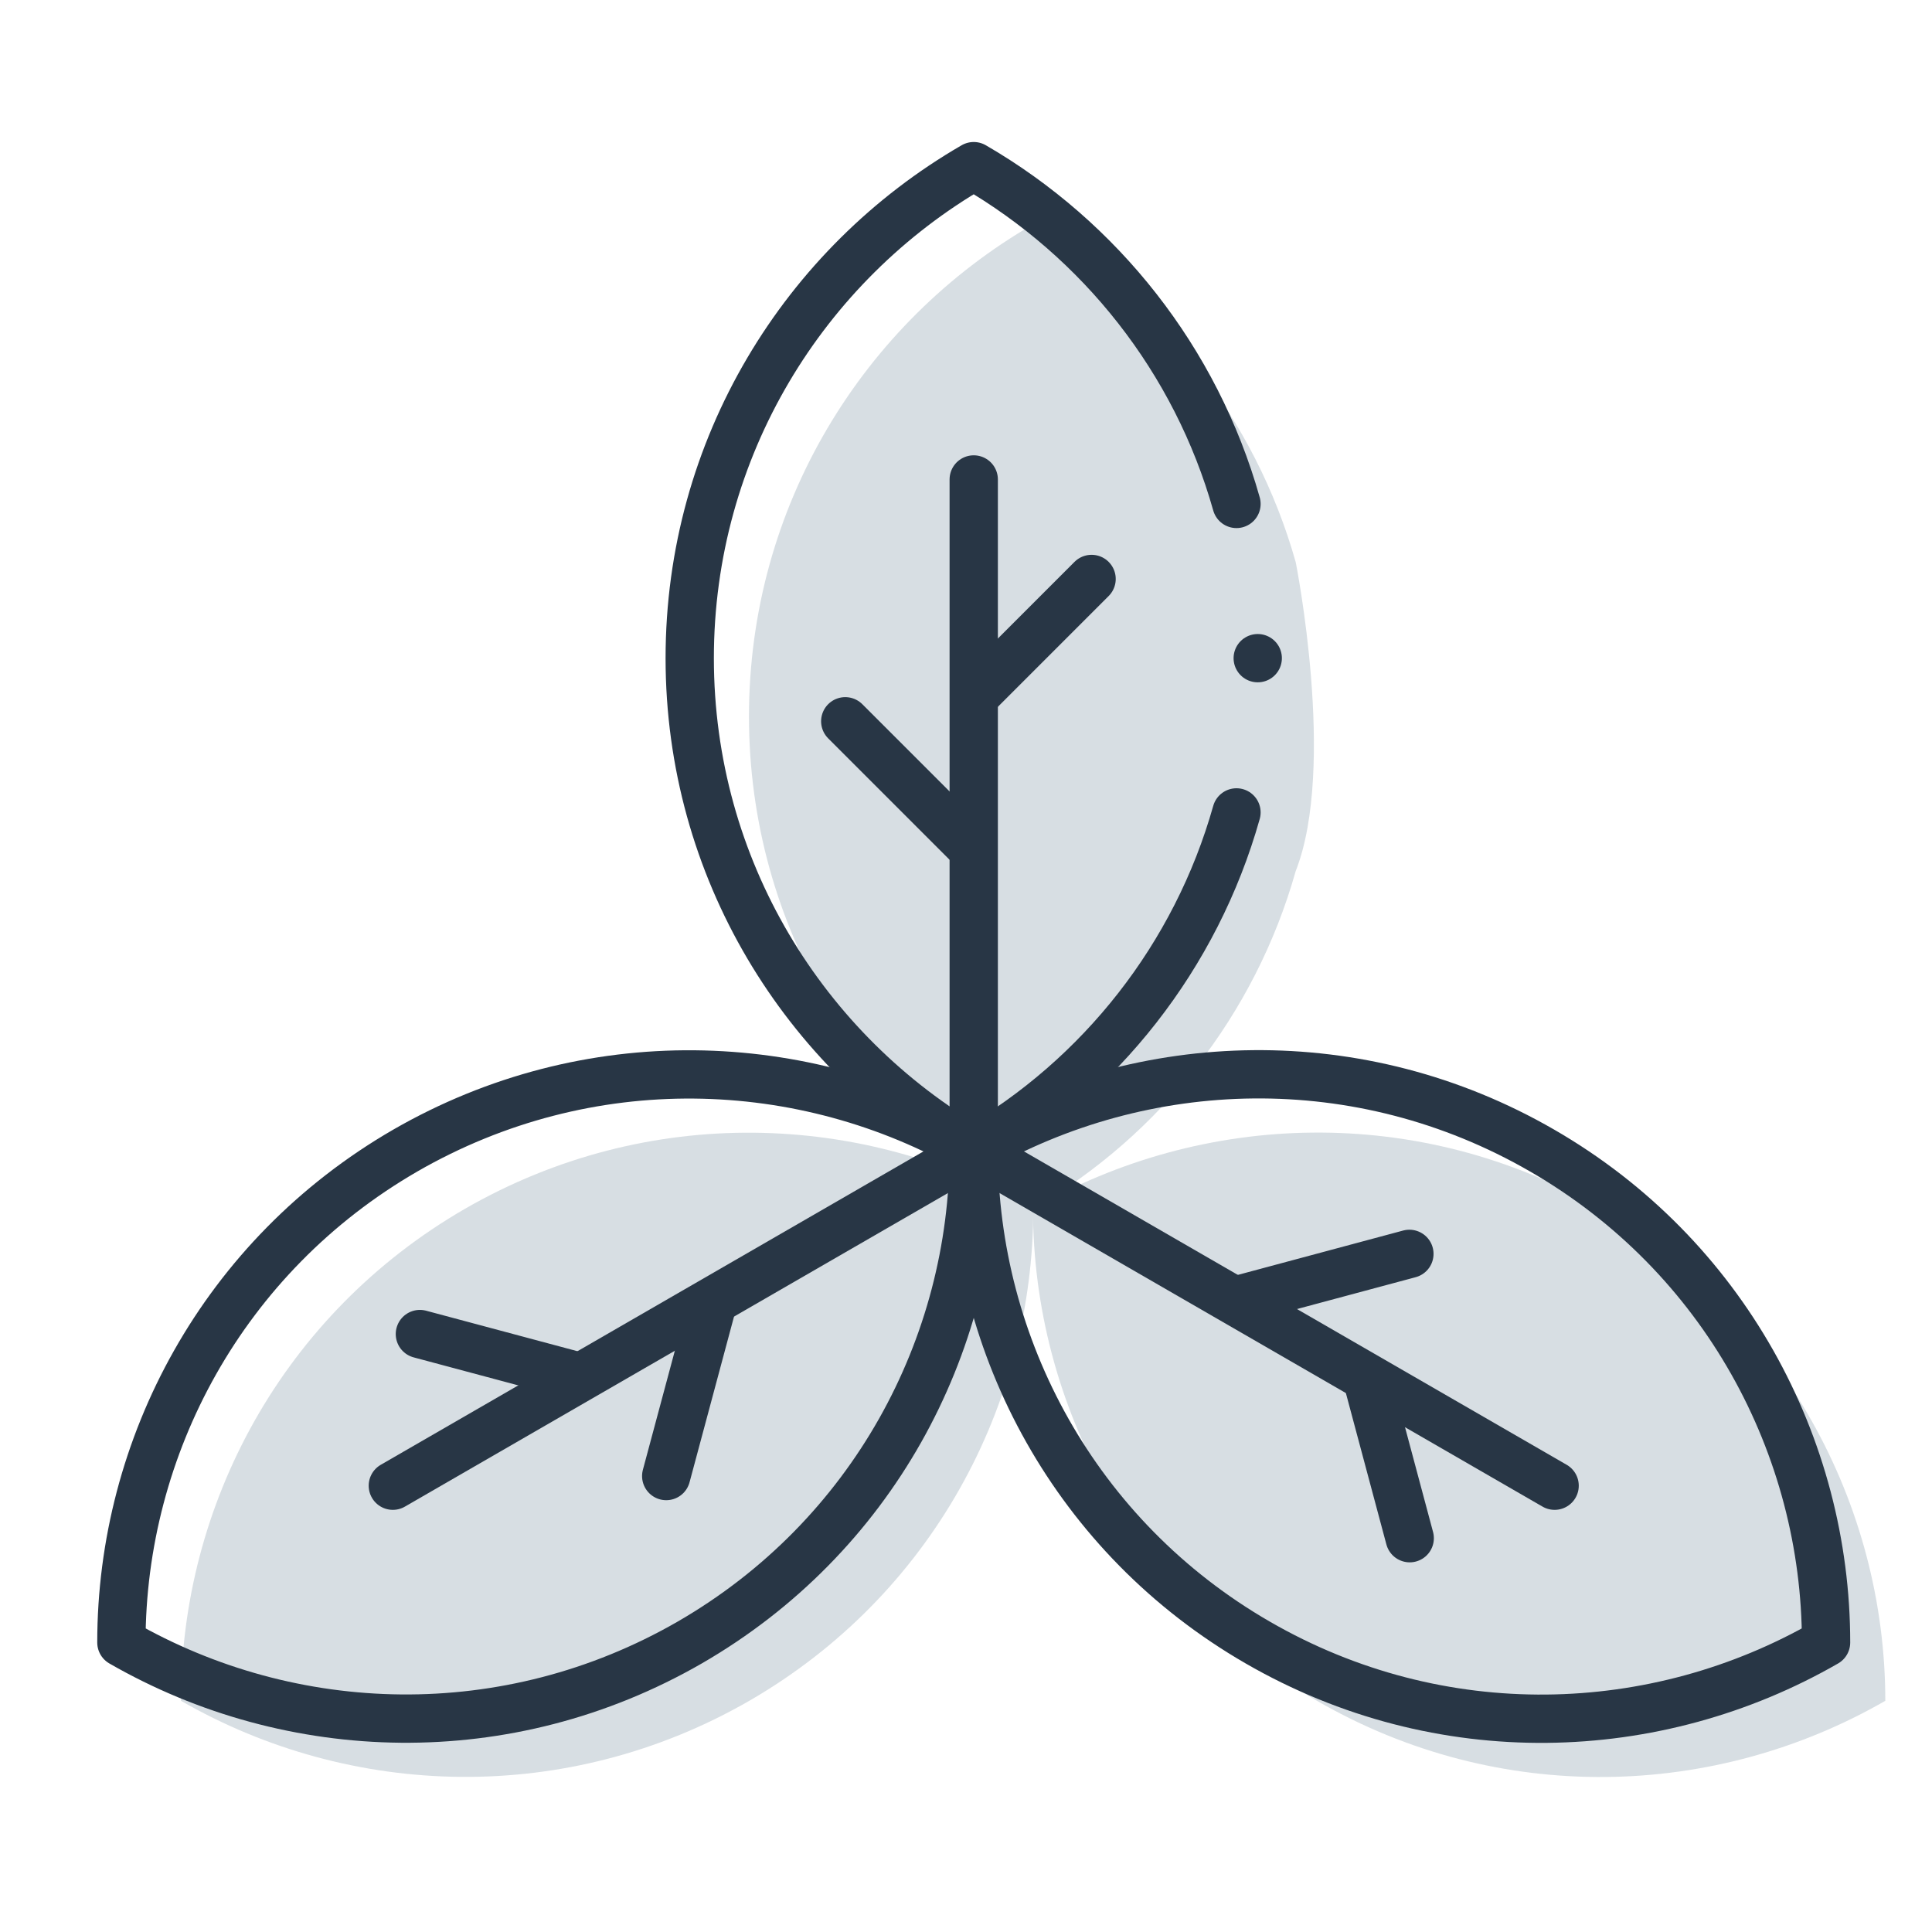 <svg viewBox="0 0 60 60" xmlns="http://www.w3.org/2000/svg" id="svg3441">
  <defs>
    <style>
      .cls-1 {
        opacity: .17;
      }

      .cls-2 {
        fill: none;
        stroke: #283645;
        stroke-linecap: round;
        stroke-linejoin: round;
        stroke-width: 1.5px;
      }

      .cls-3 {
        fill: #133c58;
      }
    </style>
  </defs>
  <g class="cls-1">
    <path d="M32.08,37.54c3.93-2.27,6.9-6.02,8.16-10.49,1.27-3.23,0-9.59,0-9.59-1.26-4.47-4.23-8.21-8.16-10.49-5.27,3.05-8.82,8.75-8.82,15.28s3.55,12.23,8.82,15.28Z" class="cls-3"></path>
    <path d="M14.44,37.54c-5.66,3.27-8.82,9.19-8.82,15.28,5.28,3.04,11.99,3.26,17.65,0,5.66-3.27,8.82-9.19,8.82-15.28-5.28-3.04-11.99-3.26-17.65,0Z" class="cls-3"></path>
    <path d="M49.73,37.54c-5.66-3.27-12.37-3.04-17.65,0,0,6.09,3.17,12.02,8.82,15.28,5.66,3.27,12.37,3.04,17.65,0,0-6.09-3.17-12.02-8.82-15.28Z" class="cls-3"></path>
  </g>
  <g id="g3120">
    <g id="g3122">
      <g id="g3124">
        <g id="g3130">
          <path d="M38.4,15.65c-1.26-4.47-4.23-8.21-8.16-10.49-5.27,3.05-8.82,8.75-8.82,15.28s3.55,12.23,8.82,15.28c3.93-2.27,6.9-6.02,8.16-10.49" class="cls-2" id="path3132"></path>
        </g>
        <g id="g3134">
          <path d="M30.24,34.65V14.89" class="cls-2" id="path3136"></path>
        </g>
        <g id="g3138">
          <path d="M30.26,21.62l3.64-3.64" class="cls-2" id="path3140"></path>
        </g>
        <g id="g3142">
          <path d="M30.04,26.19l-3.79-3.79" class="cls-2" id="path3144"></path>
        </g>
        <g id="g3146">
          <path d="M3.77,51.01c5.28,3.04,11.99,3.26,17.65,0,5.66-3.27,8.82-9.19,8.82-15.28-5.28-3.04-11.99-3.26-17.65,0-5.66,3.27-8.82,9.19-8.82,15.28Z" class="cls-2" id="path3148"></path>
        </g>
        <g id="g3150">
          <path d="M29.31,36.26l-17.11,9.88" class="cls-2" id="path3152"></path>
        </g>
        <g id="g3154">
          <path d="M18.01,42.76l-4.97-1.33" class="cls-2" id="path3156"></path>
        </g>
        <g id="g3158">
          <path d="M22.08,40.66l-1.39,5.18" class="cls-2" id="path3160"></path>
        </g>
        <g id="g3162">
          <path d="M56.71,51.01c0-6.09-3.17-12.02-8.82-15.28-5.66-3.27-12.37-3.04-17.65,0,0,6.09,3.17,12.02,8.82,15.28,5.66,3.27,12.37,3.04,17.65,0Z" class="cls-2" id="path3164"></path>
        </g>
        <g id="g3166">
          <path d="M31.17,36.26l17.11,9.88" class="cls-2" id="path3168"></path>
        </g>
        <g id="g3170">
          <path d="M42.45,42.8l1.33,4.97" class="cls-2" id="path3172"></path>
        </g>
        <g id="g3174">
          <path d="M38.59,40.33l5.18-1.39" class="cls-2" id="path3176"></path>
        </g>
        <g id="g3178">
          <path d="M39.06,20.44h0" class="cls-2" id="path3180"></path>
        </g>
      </g>
    </g>
  </g>
</svg>